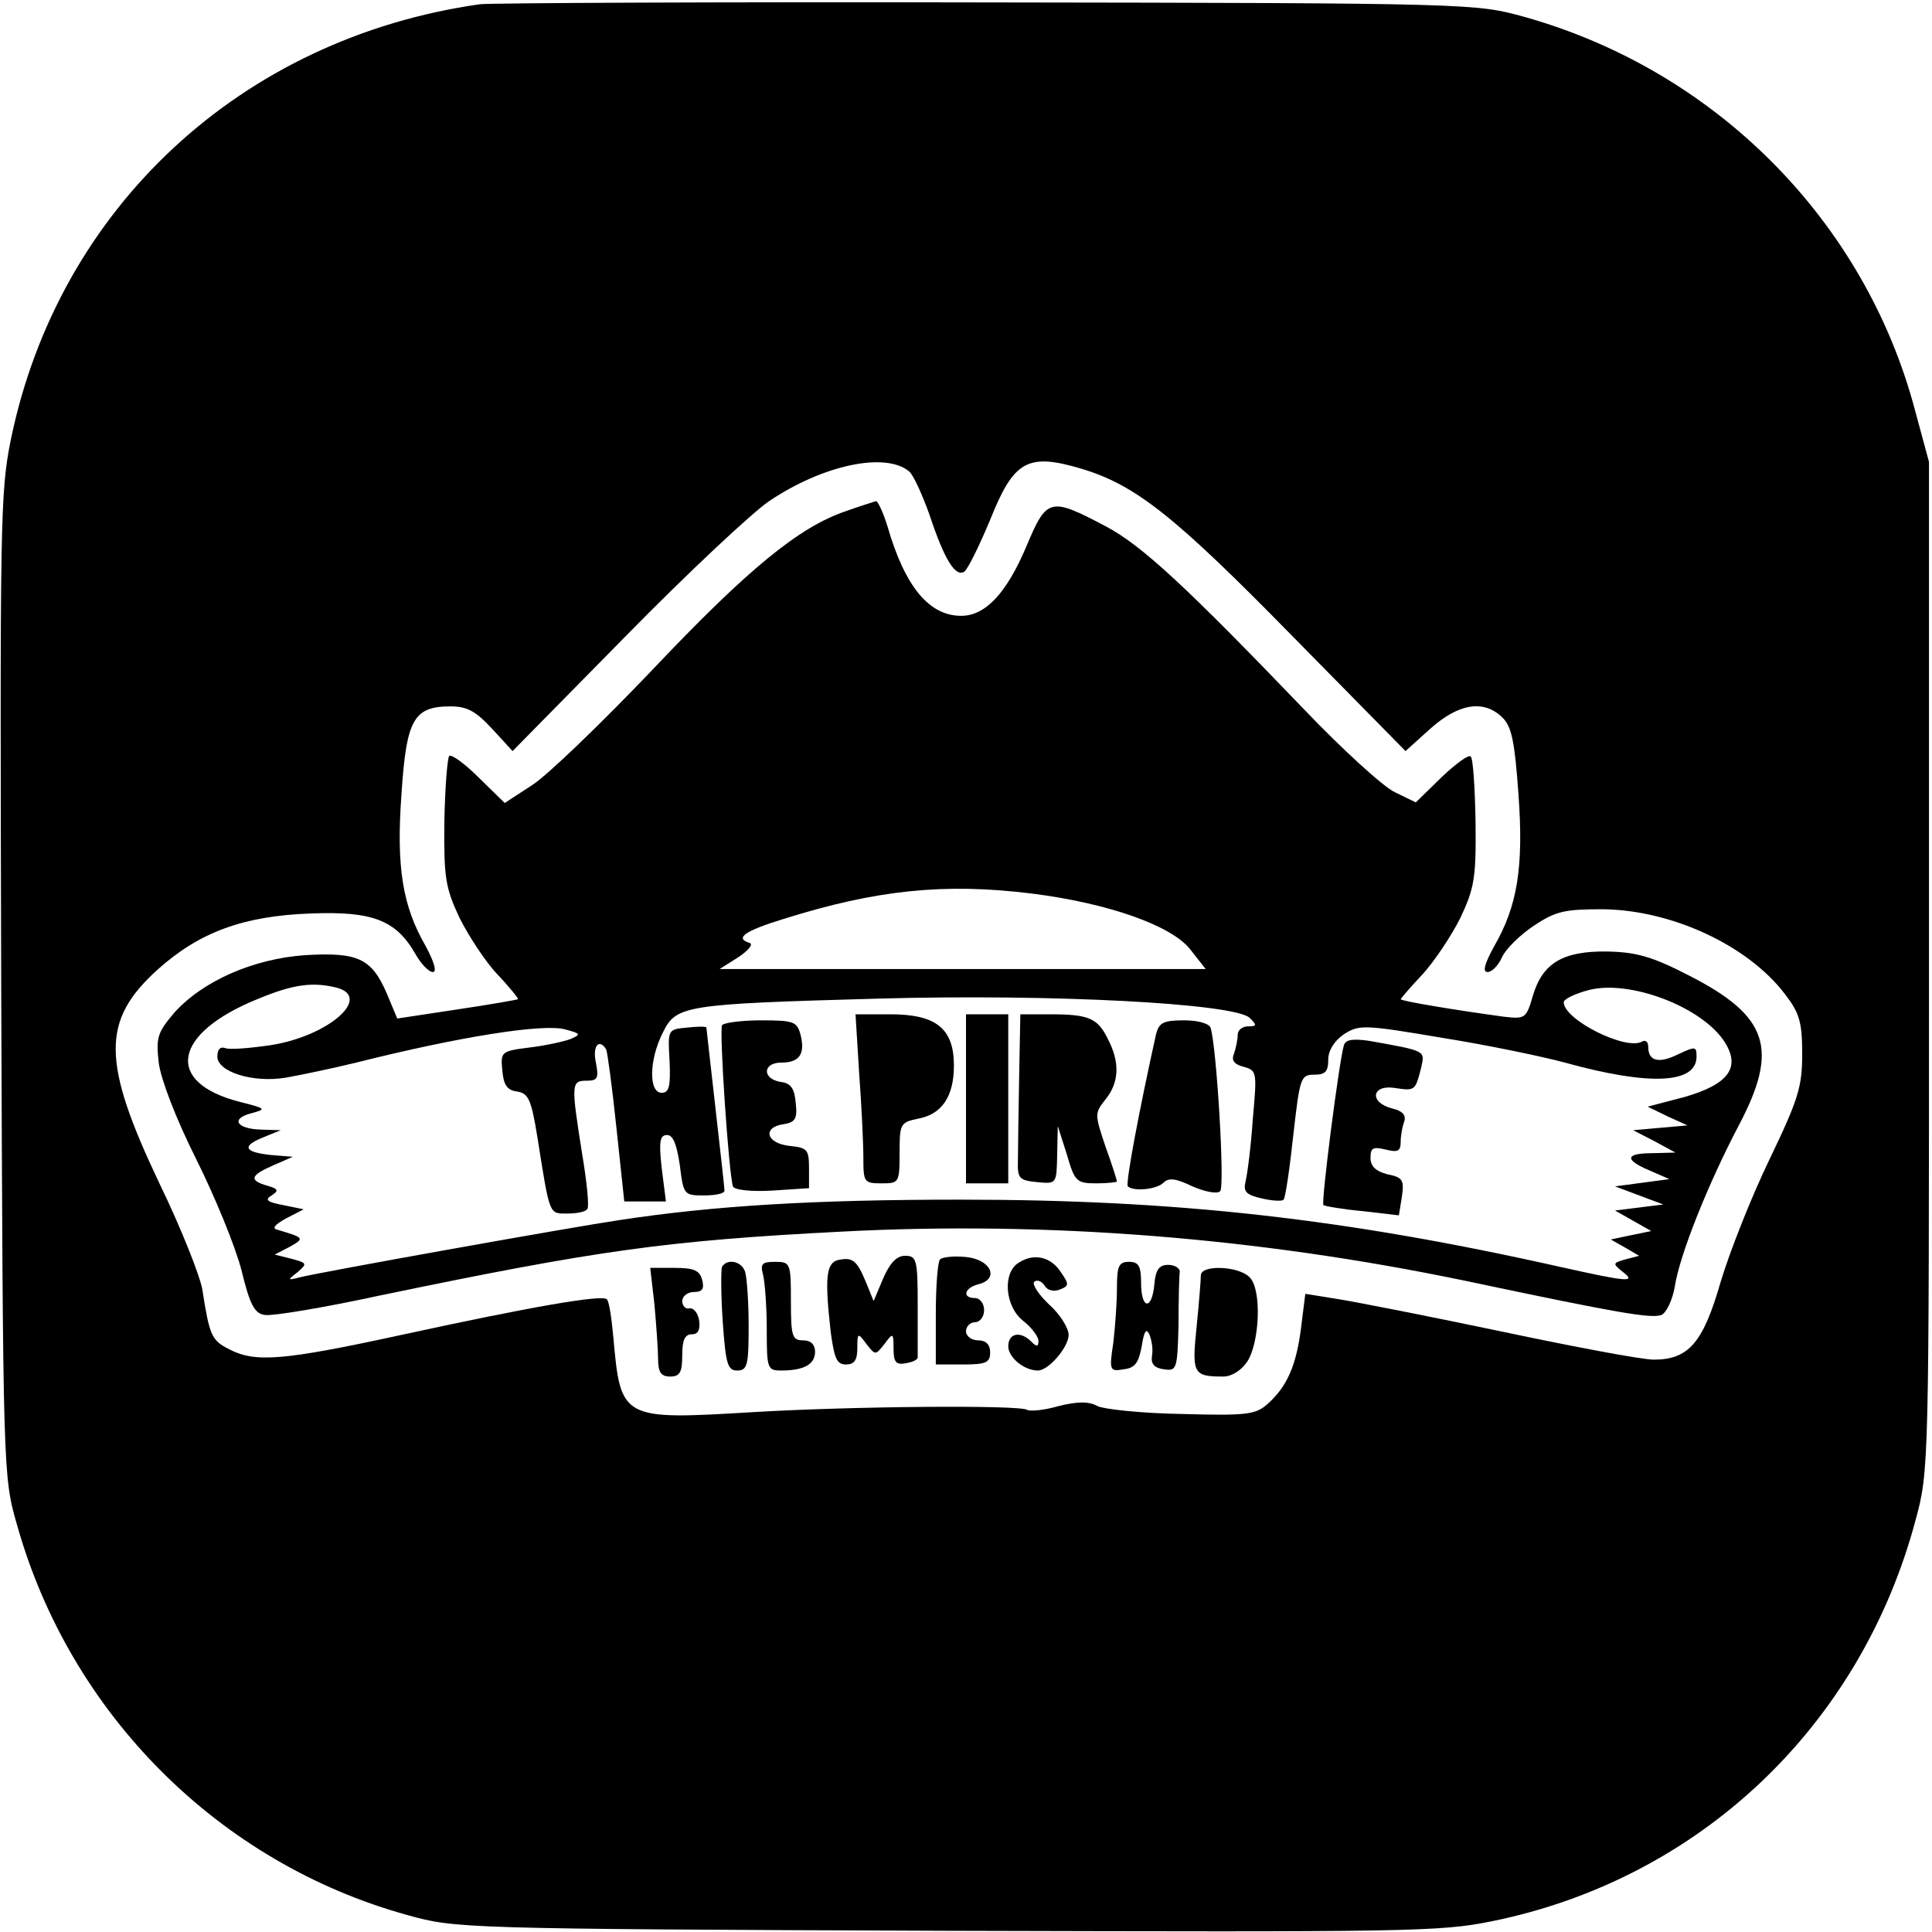 <?xml version="1.0" standalone="no"?>
<!DOCTYPE svg PUBLIC "-//W3C//DTD SVG 20010904//EN"
 "http://www.w3.org/TR/2001/REC-SVG-20010904/DTD/svg10.dtd">
<svg version="1.0" xmlns="http://www.w3.org/2000/svg"
 width="320pt" height="320pt" viewBox="0 0 320 320"
 preserveAspectRatio="xMidYMid meet">
<g transform="translate(0,320) scale(0.1,-0.1)"
fill="#000000" stroke="none">
<path d="M795 3193 c-395 -56 -698 -337 -777 -721 -18 -88 -18 -139 -16 -905
3 -808 3 -812 26 -892 88 -314 335 -561 647 -647 79 -22 88 -23 892 -26 766
-2 817 -2 905 16 343 70 610 323 701 665 22 81 22 91 22 917 l0 835 -23 85
c-83 314 -330 563 -647 652 -80 22 -82 23 -890 24 -445 1 -823 -1 -840 -3z
m711 -774 c7 -6 22 -39 34 -73 24 -72 42 -102 57 -93 6 4 25 43 43 86 39 98
62 111 150 85 91 -27 156 -79 351 -278 l187 -190 41 37 c47 42 89 49 120 18
15 -15 20 -41 26 -126 9 -122 -2 -186 -40 -252 -16 -29 -20 -43 -11 -43 7 0
18 11 24 25 6 13 30 37 53 52 36 24 51 27 113 27 115 -1 241 -60 302 -140 24
-31 29 -46 29 -99 0 -55 -6 -75 -54 -175 -30 -62 -66 -153 -81 -203 -29 -101
-53 -129 -111 -129 -19 0 -131 21 -249 46 -119 25 -241 49 -272 54 l-56 9 -7
-56 c-8 -63 -23 -97 -55 -126 -20 -18 -34 -20 -142 -17 -67 1 -130 8 -140 13
-14 8 -33 8 -65 0 -24 -7 -48 -9 -52 -6 -14 8 -288 6 -455 -4 -216 -13 -218
-12 -230 123 -3 32 -7 61 -11 64 -8 8 -124 -12 -340 -59 -198 -43 -242 -46
-285 -24 -30 15 -33 23 -45 100 -4 22 -35 101 -71 175 -96 202 -96 270 -3 354
69 62 142 89 254 93 102 4 141 -11 173 -67 9 -16 22 -30 29 -30 7 0 2 17 -12
43 -38 66 -49 130 -40 252 8 123 20 145 81 145 28 0 42 -8 69 -37 l34 -37 188
191 c103 105 210 205 237 223 89 60 193 82 232 49z"/>
<path d="M1400 2353 c-76 -26 -160 -94 -319 -262 -84 -88 -173 -174 -199 -191
l-46 -30 -43 42 c-23 23 -45 39 -49 36 -3 -4 -7 -53 -8 -110 -1 -92 2 -109 25
-158 15 -30 43 -73 63 -94 20 -21 35 -40 34 -41 -2 -1 -47 -9 -101 -17 l-99
-15 -18 43 c-25 57 -48 67 -134 62 -87 -6 -170 -43 -217 -95 -28 -33 -31 -41
-26 -84 4 -28 28 -91 62 -159 31 -62 65 -145 75 -184 14 -58 22 -72 39 -74 12
-2 97 12 189 32 361 75 474 91 765 106 342 18 690 -10 1032 -81 260 -55 309
-63 327 -57 8 4 18 24 22 47 8 53 56 172 106 267 67 127 49 181 -82 248 -62
32 -88 39 -136 40 -73 1 -107 -19 -123 -73 -11 -38 -13 -39 -48 -35 -81 11
-171 26 -171 29 0 1 16 20 36 41 20 22 48 64 63 94 23 49 26 66 25 158 -1 56
-4 105 -8 109 -3 4 -25 -12 -49 -35 l-42 -41 -35 17 c-19 9 -87 71 -150 137
-195 203 -268 271 -328 303 -93 49 -98 48 -132 -33 -33 -78 -68 -115 -108
-115 -53 0 -93 48 -122 148 -7 23 -16 42 -19 42 -3 -1 -26 -8 -51 -17z m309
-633 c127 -16 231 -53 262 -92 l26 -33 -403 0 -402 0 30 19 c17 11 26 22 20
24 -26 8 -9 20 56 40 153 48 266 60 411 42z m-1151 -156 c59 -16 -14 -80 -109
-95 -34 -5 -68 -8 -76 -5 -8 3 -13 -2 -13 -14 0 -25 58 -44 113 -35 23 4 76
15 117 25 171 43 310 65 346 55 26 -7 27 -8 9 -16 -11 -4 -42 -11 -68 -14 -47
-6 -48 -7 -45 -38 2 -24 8 -33 25 -35 18 -3 23 -13 33 -75 21 -132 19 -127 50
-127 16 0 31 3 33 8 3 4 -1 45 -9 92 -18 114 -18 120 7 120 19 0 21 4 16 30
-6 27 5 41 17 22 2 -4 10 -63 17 -130 l13 -122 34 0 35 0 -7 55 c-5 45 -3 55
9 55 10 0 16 -16 21 -50 6 -49 7 -50 40 -50 19 0 34 3 34 8 0 4 -7 66 -15 137
-8 72 -15 131 -15 133 0 2 -14 2 -32 0 -32 -3 -32 -3 -29 -55 2 -43 -1 -53
-13 -53 -22 0 -21 55 2 100 22 45 36 47 357 56 290 8 590 -8 615 -32 12 -12
12 -14 -3 -14 -9 0 -17 -6 -17 -14 0 -8 -3 -22 -6 -31 -5 -11 0 -18 16 -22 22
-6 22 -9 15 -87 -3 -45 -9 -91 -12 -103 -4 -17 1 -22 27 -28 17 -4 34 -5 36
-2 3 3 10 50 16 106 11 96 12 101 35 101 18 0 23 5 23 25 0 15 10 31 26 42 25
16 33 16 163 -6 75 -12 166 -31 203 -41 141 -39 218 -35 218 10 0 17 -2 17
-30 4 -32 -16 -50 -12 -50 12 0 8 -4 12 -10 9 -26 -16 -130 36 -130 65 0 5 18
14 41 20 67 18 187 -27 225 -85 28 -43 7 -71 -66 -92 l-61 -16 33 -16 33 -15
-45 -4 -45 -4 35 -18 35 -19 -37 -1 c-47 0 -48 -11 -5 -29 l32 -14 -45 -6 -45
-6 40 -15 40 -15 -40 -5 -40 -5 30 -17 30 -17 -34 -7 -33 -7 23 -13 24 -14
-23 -6 c-21 -6 -21 -7 -5 -20 25 -19 8 -17 -100 7 -360 81 -639 112 -997 112
-242 0 -408 -10 -565 -34 -81 -12 -500 -87 -530 -95 -19 -5 -19 -4 -2 9 16 14
16 15 -10 22 l-28 7 25 13 c25 14 24 15 -20 28 -10 2 -6 8 14 19 l29 15 -34 7
c-27 5 -31 9 -19 16 12 8 11 11 -7 16 -31 9 -29 17 10 34 l32 14 -37 3 c-45 5
-48 15 -10 30 l27 11 -32 1 c-41 1 -52 18 -17 27 26 7 25 8 -19 19 -125 32
-111 113 29 170 60 25 92 29 132 19z"/>
<path d="M1423 1423 c4 -54 7 -117 7 -140 0 -41 1 -43 30 -43 29 0 30 1 30 50
0 48 1 51 30 57 40 7 60 37 60 88 0 61 -29 85 -105 85 l-58 0 6 -97z"/>
<path d="M1600 1380 l0 -140 35 0 35 0 0 140 0 140 -35 0 -35 0 0 -140z"/>
<path d="M1688 1415 c-1 -58 -2 -120 -2 -137 -1 -30 2 -33 32 -36 32 -3 32 -3
33 45 l1 48 15 -47 c13 -45 16 -48 49 -48 19 0 34 2 34 3 0 2 -8 28 -19 58
-18 54 -18 55 0 78 23 28 24 62 4 100 -17 35 -32 41 -96 41 l-49 0 -2 -105z"/>
<path d="M1196 1502 c-5 -8 11 -246 18 -267 2 -6 30 -9 65 -7 l61 4 0 33 c0
31 -3 34 -32 37 -39 4 -46 31 -10 36 19 3 23 9 20 35 -2 24 -8 33 -25 35 -31
5 -30 32 1 32 30 0 40 14 32 46 -6 22 -11 24 -66 24 -32 0 -61 -4 -64 -8z"/>
<path d="M1915 1488 c-28 -126 -51 -248 -47 -253 10 -9 48 -5 59 6 9 9 21 7
48 -6 21 -9 41 -13 46 -8 8 8 -6 241 -16 271 -3 7 -21 12 -44 12 -34 0 -41 -4
-46 -22z"/>
<path d="M2226 1469 c-8 -26 -38 -260 -34 -265 3 -2 32 -7 65 -10 l60 -7 5 31
c4 28 1 32 -24 37 -19 5 -28 13 -28 27 0 17 4 19 25 14 20 -5 25 -3 25 13 0
11 3 26 6 34 3 10 -3 17 -20 21 -39 10 -34 40 4 34 34 -5 34 -5 44 34 6 28 9
27 -86 44 -28 4 -39 2 -42 -7z"/>
<path d="M1388 1113 c-20 -5 -22 -31 -12 -120 6 -43 10 -53 25 -53 14 0 19 7
19 27 0 26 1 26 15 7 15 -19 15 -19 30 0 14 19 15 19 15 -8 0 -22 4 -27 20
-24 12 2 21 6 20 11 0 4 0 43 0 87 0 74 -2 80 -21 80 -14 0 -25 -12 -36 -37
l-16 -38 -13 32 c-15 36 -22 41 -46 36z"/>
<path d="M1557 1114 c-4 -4 -7 -45 -7 -91 l0 -83 45 0 c38 0 45 3 45 20 0 13
-7 20 -20 20 -11 0 -20 7 -20 15 0 8 7 15 15 15 8 0 15 9 15 20 0 11 -7 20
-15 20 -22 0 -18 17 6 23 35 9 20 41 -21 45 -20 2 -39 0 -43 -4z"/>
<path d="M1688 1109 c-28 -16 -24 -73 7 -97 14 -11 25 -26 25 -33 0 -10 -3
-10 -12 -1 -18 18 -38 14 -38 -8 0 -18 26 -40 49 -40 18 0 51 39 51 59 0 11
-14 34 -32 50 -18 17 -29 34 -25 38 5 4 12 1 17 -6 4 -8 15 -11 25 -7 16 6 16
9 2 29 -16 25 -44 32 -69 16z"/>
<path d="M1196 1102 c-2 -4 -2 -45 1 -90 5 -71 8 -82 24 -82 17 0 19 9 19 74
0 41 -3 81 -6 90 -6 17 -29 22 -38 8z"/>
<path d="M1264 1088 c3 -13 6 -53 6 -90 0 -65 1 -68 24 -68 37 0 56 10 56 31
0 12 -7 19 -20 19 -18 0 -20 7 -20 65 0 63 -1 65 -26 65 -22 0 -25 -3 -20 -22z"/>
<path d="M1850 1066 c0 -24 -3 -64 -6 -90 -7 -46 -6 -48 17 -44 19 2 25 11 30
38 4 26 8 31 13 19 4 -10 6 -25 4 -35 -2 -13 4 -20 20 -22 21 -3 22 0 24 72 0
42 1 82 2 89 1 6 -8 12 -19 12 -15 0 -21 -8 -23 -32 -4 -44 -22 -42 -22 2 0
28 -4 35 -20 35 -17 0 -20 -7 -20 -44z"/>
<path d="M1084 1039 c3 -34 6 -75 6 -90 0 -22 5 -29 20 -29 16 0 20 7 20 35 0
25 4 35 16 35 10 0 14 7 12 23 -2 12 -9 21 -16 20 -6 -2 -12 4 -12 12 0 8 9
15 19 15 14 0 18 5 14 20 -4 16 -14 20 -46 20 l-40 0 7 -61z"/>
<path d="M1989 1088 c0 -7 -3 -46 -7 -85 -8 -78 -6 -83 44 -83 14 0 30 10 40
25 20 31 24 116 5 138 -16 20 -81 23 -82 5z"/>
</g>
</svg>
